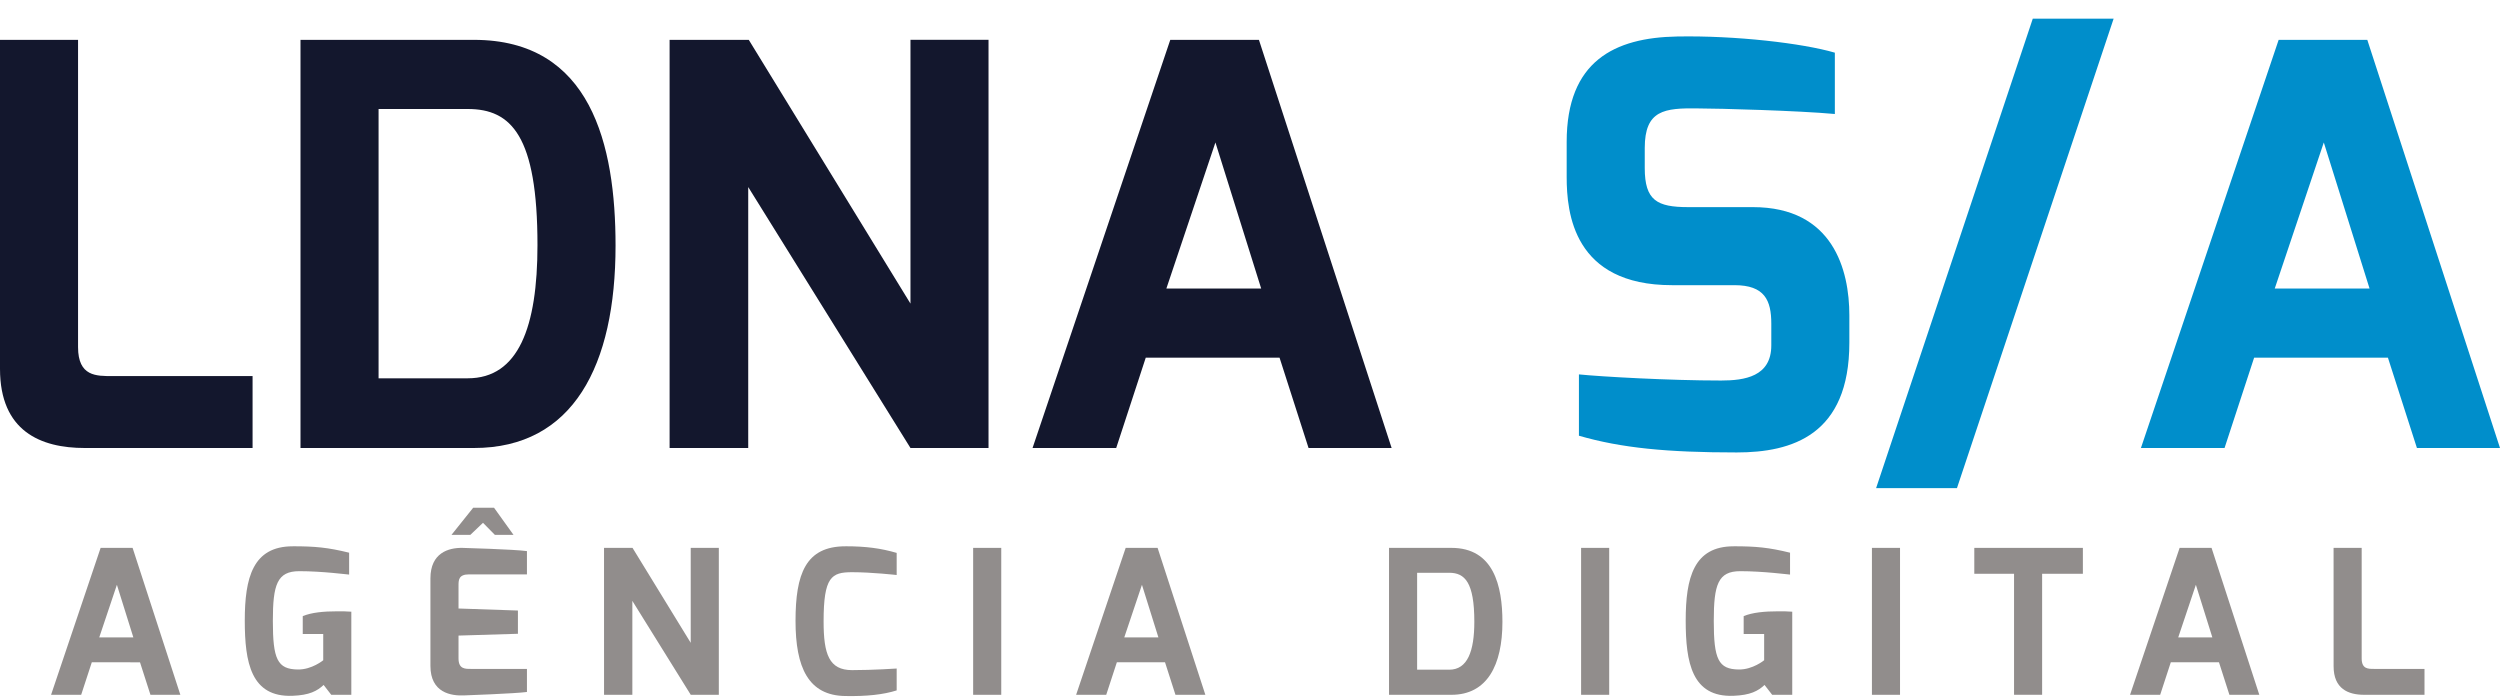 <svg xmlns="http://www.w3.org/2000/svg" width="100" height="28" viewBox="0 0 100 28"><g><g><g><g><path fill="#13172d" d="M0 1.594h3.122v12.29c0 1.181.737 1.159 1.383 1.159h5.598v2.877H3.39c-1.762 0-3.39-.67-3.39-3.167z"/></g><g><path fill="#13172d" d="M15.143 15.132V4.36h3.568c1.74 0 2.788 1.07 2.788 5.442 0 3.278-.758 5.33-2.788 5.33zM12.02 17.92h6.937c3.97 0 5.665-3.3 5.665-8.096 0-4.037-.982-8.23-5.665-8.23H12.02z"/></g><g><path fill="#13172d" d="M26.784 1.594h3.167l6.468 10.55V1.593h3.122V17.92h-3.122l-6.49-10.438V17.92h-3.145z"/></g><g><path fill="#13172d" d="M46.655 11.541l1.962-5.843 1.83 5.843zm-5.353 6.379h3.346l1.182-3.613h5.352l1.16 3.613h3.323L50.357 1.594h-3.546z"/></g><g><path fill="#008ecb" d="M62.667 5.676c0-3.234 1.918-4.171 4.416-4.216 2.341-.044 5.018.268 6.311.647V4.56c-1.427-.133-4.661-.223-5.464-.223-1.36-.022-2.14.067-2.14 1.584v.803c0 1.293.49 1.561 1.739 1.561h2.587c3.212 0 3.858 2.52 3.858 4.327v1.093c0 3.702-2.297 4.393-4.505 4.393-2.788 0-4.617-.178-6.312-.669v-2.453c.892.09 3.613.245 5.688.245.936 0 2.007-.156 2.007-1.405v-.87c0-.936-.268-1.539-1.472-1.539h-2.498c-3.948 0-4.215-2.899-4.215-4.326z"/></g><g><path fill="#008ecb" d="M81.311.747h3.234l-6.267 18.779h-3.234z"/></g><g><path fill="#008ecb" d="M90.99 11.541l1.962-5.843 1.83 5.843zm-5.353 6.379h3.345l1.183-3.613h5.352l1.16 3.613H100L94.692 1.594h-3.546z"/></g></g><g><g><g><path fill="#918d8c" d="M3.97 25.496l.706-2.104.658 2.104zm-1.927 2.296h1.204l.425-1.3H5.6l.418 1.3h1.196l-1.91-5.877H4.025z"/></g><g><path fill="#918d8c" d="M11.709 21.851c.891 0 1.405.048 2.256.257v.875c-.048 0-1.076-.136-1.991-.136-.891 0-1.06.537-1.06 1.99 0 1.526.177 1.935 1.004 1.943.554.008 1.011-.37 1.011-.37v-1.05h-.819v-.715c.346-.144.82-.193 1.397-.193.169 0 .353 0 .546.016v3.324h-.803l-.305-.394c-.257.241-.57.41-1.244.434-1.662.064-1.91-1.333-1.91-3.01 0-1.71.32-2.97 1.918-2.97z"/></g><g><path fill="#918d8c" d="M18.06 21.394h.754l.506-.482.474.482h.746l-.778-1.084h-.835zm-.843 5.242c0 1.083.835 1.204 1.356 1.18 0 0 2.047-.073 2.505-.137v-.923h-2.24c-.232 0-.497.008-.497-.417v-.916l2.376-.072v-.93l-2.376-.081v-.915c0-.217 0-.45.417-.45h2.32v-.931c-.514-.072-2.585-.129-2.585-.129-.554-.008-1.276.201-1.276 1.22z"/></g><g><path fill="#918d8c" d="M24.161 21.915h1.14l2.328 3.798v-3.798h1.124v5.877H27.63l-2.336-3.757v3.757h-1.132z"/></g><g><path fill="#918d8c" d="M33.82 21.851c.818 0 1.412.08 2.047.265V23c-.008 0-.996-.112-1.783-.112-.826 0-1.14.184-1.14 1.967 0 1.316.217 1.95 1.14 1.95.843 0 1.783-.064 1.783-.064v.875c-.53.169-1.205.241-2.048.225-1.485-.016-1.998-1.14-1.998-3.002 0-1.879.401-2.987 1.998-2.987z"/></g><g><path fill="#918d8c" d="M38.926 21.915h1.124v5.877h-1.124z"/></g><g><path fill="#918d8c" d="M44.971 25.496l.707-2.104.658 2.104zm-1.926 2.296h1.204l.425-1.3h1.927l.417 1.3h1.196l-1.91-5.877h-1.277z"/></g><g><path fill="#918d8c" d="M56.685 26.788v-3.877h1.284c.627 0 1.004.385 1.004 1.959 0 1.18-.273 1.918-1.004 1.918zm-1.124 1.004h2.497c1.428 0 2.039-1.188 2.039-2.914 0-1.453-.354-2.963-2.04-2.963h-2.496z"/></g><g><path fill="#918d8c" d="M63.244 21.915h1.124v5.877h-1.124z"/></g><g><path fill="#918d8c" d="M69.346 21.851c.89 0 1.405.048 2.256.257v.875c-.048 0-1.076-.136-1.991-.136-.891 0-1.06.537-1.06 1.99 0 1.526.177 1.935 1.004 1.943.553.008 1.011-.37 1.011-.37v-1.05h-.819v-.715c.345-.144.819-.193 1.397-.193.168 0 .353 0 .546.016v3.324h-.803l-.305-.394c-.257.241-.57.41-1.244.434-1.662.064-1.91-1.333-1.91-3.01 0-1.71.32-2.97 1.918-2.97z"/></g><g><path fill="#918d8c" d="M74.877 21.915h1.124v5.877h-1.124z"/></g><g><path fill="#918d8c" d="M78.972 21.915h4.343v1.036h-1.63v4.84h-1.123v-4.84h-1.59z"/></g><g><path fill="#918d8c" d="M87.129 25.496l.706-2.104.659 2.104zm-1.927 2.296h1.205l.425-1.3h1.927l.417 1.3h1.196l-1.91-5.877h-1.277z"/></g><g><path fill="#918d8c" d="M93.343 21.915h1.124v4.424c0 .425.265.417.498.417h2.015v1.036h-2.416c-.635 0-1.22-.241-1.22-1.14z"/></g></g></g></g></g></svg>